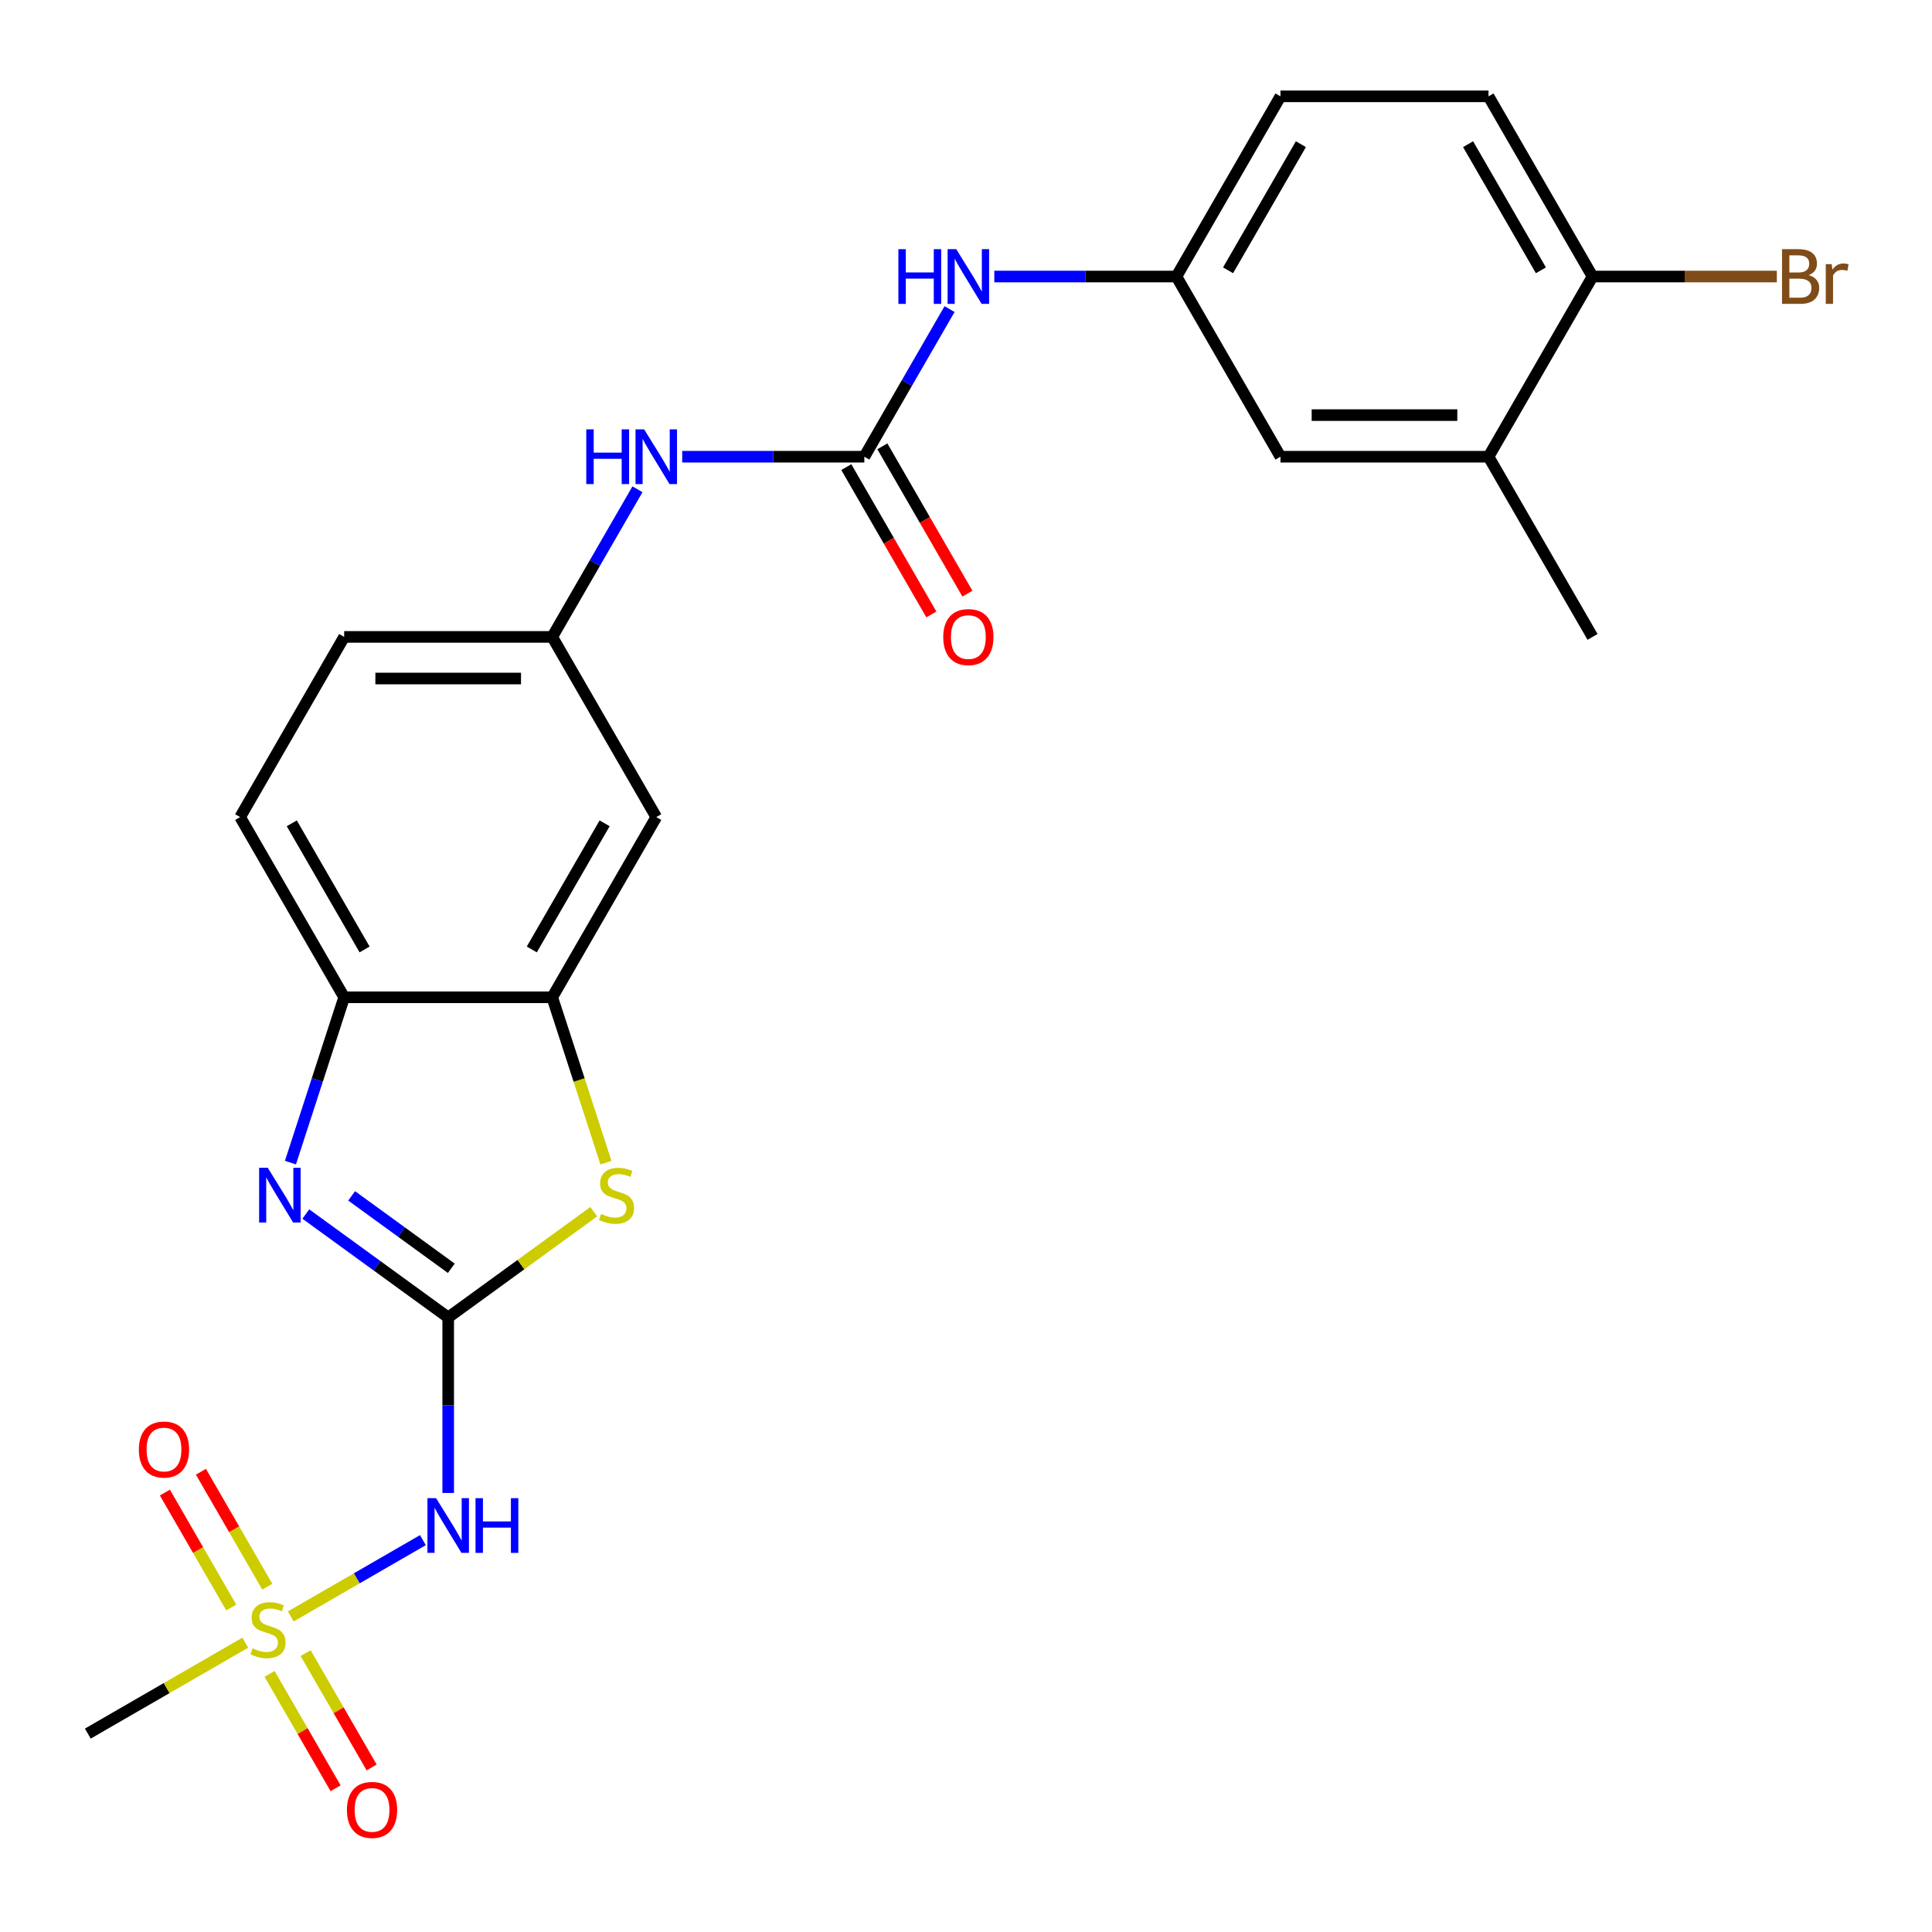<?xml version='1.0' encoding='iso-8859-1'?>
<svg version='1.1' baseProfile='full'
              xmlns='http://www.w3.org/2000/svg'
                      xmlns:rdkit='http://www.rdkit.org/xml'
                      xmlns:xlink='http://www.w3.org/1999/xlink'
                  xml:space='preserve'
width='1000px' height='1000px' viewBox='0 0 1000 1000'>
<!-- END OF HEADER -->
<rect style='opacity:1.0;fill:#FFFFFF;stroke:none' width='1000' height='1000' x='0' y='0'> </rect>
<path class='bond-1' d='M 231.986,681.917 L 195.139,655.147' style='fill:none;fill-rule:evenodd;stroke:#000000;stroke-width:6px;stroke-linecap:butt;stroke-linejoin:miter;stroke-opacity:1' />
<path class='bond-1' d='M 195.139,655.147 L 158.292,628.376' style='fill:none;fill-rule:evenodd;stroke:#0000FF;stroke-width:6px;stroke-linecap:butt;stroke-linejoin:miter;stroke-opacity:1' />
<path class='bond-1' d='M 233.592,656.461 L 207.799,637.721' style='fill:none;fill-rule:evenodd;stroke:#000000;stroke-width:6px;stroke-linecap:butt;stroke-linejoin:miter;stroke-opacity:1' />
<path class='bond-1' d='M 207.799,637.721 L 182.006,618.982' style='fill:none;fill-rule:evenodd;stroke:#0000FF;stroke-width:6px;stroke-linecap:butt;stroke-linejoin:miter;stroke-opacity:1' />
<path class='bond-2' d='M 231.986,681.917 L 231.986,727.338' style='fill:none;fill-rule:evenodd;stroke:#000000;stroke-width:6px;stroke-linecap:butt;stroke-linejoin:miter;stroke-opacity:1' />
<path class='bond-2' d='M 231.986,727.338 L 231.986,772.759' style='fill:none;fill-rule:evenodd;stroke:#0000FF;stroke-width:6px;stroke-linecap:butt;stroke-linejoin:miter;stroke-opacity:1' />
<path class='bond-3' d='M 231.986,681.917 L 269.663,654.544' style='fill:none;fill-rule:evenodd;stroke:#000000;stroke-width:6px;stroke-linecap:butt;stroke-linejoin:miter;stroke-opacity:1' />
<path class='bond-3' d='M 269.663,654.544 L 307.339,627.17' style='fill:none;fill-rule:evenodd;stroke:#CCCC00;stroke-width:6px;stroke-linecap:butt;stroke-linejoin:miter;stroke-opacity:1' />
<path class='bond-0' d='M 150.492,836.661 L 184.693,816.916' style='fill:none;fill-rule:evenodd;stroke:#CCCC00;stroke-width:6px;stroke-linecap:butt;stroke-linejoin:miter;stroke-opacity:1' />
<path class='bond-0' d='M 184.693,816.916 L 218.893,797.17' style='fill:none;fill-rule:evenodd;stroke:#0000FF;stroke-width:6px;stroke-linecap:butt;stroke-linejoin:miter;stroke-opacity:1' />
<path class='bond-10' d='M 138.34,821.261 L 121.168,791.518' style='fill:none;fill-rule:evenodd;stroke:#CCCC00;stroke-width:6px;stroke-linecap:butt;stroke-linejoin:miter;stroke-opacity:1' />
<path class='bond-10' d='M 121.168,791.518 L 103.996,761.775' style='fill:none;fill-rule:evenodd;stroke:#FF0000;stroke-width:6px;stroke-linecap:butt;stroke-linejoin:miter;stroke-opacity:1' />
<path class='bond-10' d='M 119.687,832.03 L 102.515,802.287' style='fill:none;fill-rule:evenodd;stroke:#CCCC00;stroke-width:6px;stroke-linecap:butt;stroke-linejoin:miter;stroke-opacity:1' />
<path class='bond-10' d='M 102.515,802.287 L 85.343,772.544' style='fill:none;fill-rule:evenodd;stroke:#FF0000;stroke-width:6px;stroke-linecap:butt;stroke-linejoin:miter;stroke-opacity:1' />
<path class='bond-11' d='M 139.539,866.415 L 156.625,896.009' style='fill:none;fill-rule:evenodd;stroke:#CCCC00;stroke-width:6px;stroke-linecap:butt;stroke-linejoin:miter;stroke-opacity:1' />
<path class='bond-11' d='M 156.625,896.009 L 173.711,925.603' style='fill:none;fill-rule:evenodd;stroke:#FF0000;stroke-width:6px;stroke-linecap:butt;stroke-linejoin:miter;stroke-opacity:1' />
<path class='bond-11' d='M 158.192,855.646 L 175.278,885.24' style='fill:none;fill-rule:evenodd;stroke:#CCCC00;stroke-width:6px;stroke-linecap:butt;stroke-linejoin:miter;stroke-opacity:1' />
<path class='bond-11' d='M 175.278,885.24 L 192.364,914.834' style='fill:none;fill-rule:evenodd;stroke:#FF0000;stroke-width:6px;stroke-linecap:butt;stroke-linejoin:miter;stroke-opacity:1' />
<path class='bond-20' d='M 126.948,850.255 L 86.201,873.78' style='fill:none;fill-rule:evenodd;stroke:#CCCC00;stroke-width:6px;stroke-linecap:butt;stroke-linejoin:miter;stroke-opacity:1' />
<path class='bond-20' d='M 86.201,873.78 L 45.455,897.305' style='fill:none;fill-rule:evenodd;stroke:#000000;stroke-width:6px;stroke-linecap:butt;stroke-linejoin:miter;stroke-opacity:1' />
<path class='bond-6' d='M 150.335,601.764 L 164.237,558.979' style='fill:none;fill-rule:evenodd;stroke:#0000FF;stroke-width:6px;stroke-linecap:butt;stroke-linejoin:miter;stroke-opacity:1' />
<path class='bond-6' d='M 164.237,558.979 L 178.139,516.194' style='fill:none;fill-rule:evenodd;stroke:#000000;stroke-width:6px;stroke-linecap:butt;stroke-linejoin:miter;stroke-opacity:1' />
<path class='bond-4' d='M 313.649,601.804 L 299.741,558.999' style='fill:none;fill-rule:evenodd;stroke:#CCCC00;stroke-width:6px;stroke-linecap:butt;stroke-linejoin:miter;stroke-opacity:1' />
<path class='bond-4' d='M 299.741,558.999 L 285.833,516.194' style='fill:none;fill-rule:evenodd;stroke:#000000;stroke-width:6px;stroke-linecap:butt;stroke-linejoin:miter;stroke-opacity:1' />
<path class='bond-7' d='M 285.833,516.194 L 339.679,422.928' style='fill:none;fill-rule:evenodd;stroke:#000000;stroke-width:6px;stroke-linecap:butt;stroke-linejoin:miter;stroke-opacity:1' />
<path class='bond-7' d='M 275.256,491.435 L 312.949,426.149' style='fill:none;fill-rule:evenodd;stroke:#000000;stroke-width:6px;stroke-linecap:butt;stroke-linejoin:miter;stroke-opacity:1' />
<path class='bond-25' d='M 285.833,516.194 L 178.139,516.194' style='fill:none;fill-rule:evenodd;stroke:#000000;stroke-width:6px;stroke-linecap:butt;stroke-linejoin:miter;stroke-opacity:1' />
<path class='bond-5' d='M 447.373,236.397 L 400.242,236.397' style='fill:none;fill-rule:evenodd;stroke:#000000;stroke-width:6px;stroke-linecap:butt;stroke-linejoin:miter;stroke-opacity:1' />
<path class='bond-5' d='M 400.242,236.397 L 353.112,236.397' style='fill:none;fill-rule:evenodd;stroke:#0000FF;stroke-width:6px;stroke-linecap:butt;stroke-linejoin:miter;stroke-opacity:1' />
<path class='bond-9' d='M 447.373,236.397 L 469.432,198.191' style='fill:none;fill-rule:evenodd;stroke:#000000;stroke-width:6px;stroke-linecap:butt;stroke-linejoin:miter;stroke-opacity:1' />
<path class='bond-9' d='M 469.432,198.191 L 491.49,159.984' style='fill:none;fill-rule:evenodd;stroke:#0000FF;stroke-width:6px;stroke-linecap:butt;stroke-linejoin:miter;stroke-opacity:1' />
<path class='bond-16' d='M 438.047,241.782 L 460.059,279.908' style='fill:none;fill-rule:evenodd;stroke:#000000;stroke-width:6px;stroke-linecap:butt;stroke-linejoin:miter;stroke-opacity:1' />
<path class='bond-16' d='M 460.059,279.908 L 482.071,318.035' style='fill:none;fill-rule:evenodd;stroke:#FF0000;stroke-width:6px;stroke-linecap:butt;stroke-linejoin:miter;stroke-opacity:1' />
<path class='bond-16' d='M 456.7,231.012 L 478.712,269.139' style='fill:none;fill-rule:evenodd;stroke:#000000;stroke-width:6px;stroke-linecap:butt;stroke-linejoin:miter;stroke-opacity:1' />
<path class='bond-16' d='M 478.712,269.139 L 500.725,307.266' style='fill:none;fill-rule:evenodd;stroke:#FF0000;stroke-width:6px;stroke-linecap:butt;stroke-linejoin:miter;stroke-opacity:1' />
<path class='bond-18' d='M 178.139,516.194 L 124.292,422.928' style='fill:none;fill-rule:evenodd;stroke:#000000;stroke-width:6px;stroke-linecap:butt;stroke-linejoin:miter;stroke-opacity:1' />
<path class='bond-18' d='M 188.715,491.435 L 151.022,426.149' style='fill:none;fill-rule:evenodd;stroke:#000000;stroke-width:6px;stroke-linecap:butt;stroke-linejoin:miter;stroke-opacity:1' />
<path class='bond-13' d='M 339.679,422.928 L 285.833,329.663' style='fill:none;fill-rule:evenodd;stroke:#000000;stroke-width:6px;stroke-linecap:butt;stroke-linejoin:miter;stroke-opacity:1' />
<path class='bond-8' d='M 329.95,253.25 L 307.891,291.456' style='fill:none;fill-rule:evenodd;stroke:#0000FF;stroke-width:6px;stroke-linecap:butt;stroke-linejoin:miter;stroke-opacity:1' />
<path class='bond-8' d='M 307.891,291.456 L 285.833,329.663' style='fill:none;fill-rule:evenodd;stroke:#000000;stroke-width:6px;stroke-linecap:butt;stroke-linejoin:miter;stroke-opacity:1' />
<path class='bond-15' d='M 514.652,143.132 L 561.783,143.132' style='fill:none;fill-rule:evenodd;stroke:#0000FF;stroke-width:6px;stroke-linecap:butt;stroke-linejoin:miter;stroke-opacity:1' />
<path class='bond-15' d='M 561.783,143.132 L 608.914,143.132' style='fill:none;fill-rule:evenodd;stroke:#000000;stroke-width:6px;stroke-linecap:butt;stroke-linejoin:miter;stroke-opacity:1' />
<path class='bond-12' d='M 770.455,236.397 L 662.761,236.397' style='fill:none;fill-rule:evenodd;stroke:#000000;stroke-width:6px;stroke-linecap:butt;stroke-linejoin:miter;stroke-opacity:1' />
<path class='bond-12' d='M 754.3,214.858 L 678.915,214.858' style='fill:none;fill-rule:evenodd;stroke:#000000;stroke-width:6px;stroke-linecap:butt;stroke-linejoin:miter;stroke-opacity:1' />
<path class='bond-24' d='M 770.455,236.397 L 824.301,329.663' style='fill:none;fill-rule:evenodd;stroke:#000000;stroke-width:6px;stroke-linecap:butt;stroke-linejoin:miter;stroke-opacity:1' />
<path class='bond-27' d='M 770.455,236.397 L 824.301,143.132' style='fill:none;fill-rule:evenodd;stroke:#000000;stroke-width:6px;stroke-linecap:butt;stroke-linejoin:miter;stroke-opacity:1' />
<path class='bond-26' d='M 285.833,329.663 L 178.139,329.663' style='fill:none;fill-rule:evenodd;stroke:#000000;stroke-width:6px;stroke-linecap:butt;stroke-linejoin:miter;stroke-opacity:1' />
<path class='bond-26' d='M 269.678,351.201 L 194.293,351.201' style='fill:none;fill-rule:evenodd;stroke:#000000;stroke-width:6px;stroke-linecap:butt;stroke-linejoin:miter;stroke-opacity:1' />
<path class='bond-14' d='M 824.301,143.132 L 770.455,49.866' style='fill:none;fill-rule:evenodd;stroke:#000000;stroke-width:6px;stroke-linecap:butt;stroke-linejoin:miter;stroke-opacity:1' />
<path class='bond-14' d='M 797.571,139.911 L 759.878,74.625' style='fill:none;fill-rule:evenodd;stroke:#000000;stroke-width:6px;stroke-linecap:butt;stroke-linejoin:miter;stroke-opacity:1' />
<path class='bond-23' d='M 824.301,143.132 L 871.992,143.132' style='fill:none;fill-rule:evenodd;stroke:#000000;stroke-width:6px;stroke-linecap:butt;stroke-linejoin:miter;stroke-opacity:1' />
<path class='bond-23' d='M 871.992,143.132 L 919.683,143.132' style='fill:none;fill-rule:evenodd;stroke:#7F4C19;stroke-width:6px;stroke-linecap:butt;stroke-linejoin:miter;stroke-opacity:1' />
<path class='bond-17' d='M 608.914,143.132 L 662.761,236.397' style='fill:none;fill-rule:evenodd;stroke:#000000;stroke-width:6px;stroke-linecap:butt;stroke-linejoin:miter;stroke-opacity:1' />
<path class='bond-22' d='M 608.914,143.132 L 662.761,49.866' style='fill:none;fill-rule:evenodd;stroke:#000000;stroke-width:6px;stroke-linecap:butt;stroke-linejoin:miter;stroke-opacity:1' />
<path class='bond-22' d='M 635.644,139.911 L 673.337,74.625' style='fill:none;fill-rule:evenodd;stroke:#000000;stroke-width:6px;stroke-linecap:butt;stroke-linejoin:miter;stroke-opacity:1' />
<path class='bond-21' d='M 124.292,422.928 L 178.139,329.663' style='fill:none;fill-rule:evenodd;stroke:#000000;stroke-width:6px;stroke-linecap:butt;stroke-linejoin:miter;stroke-opacity:1' />
<path class='bond-19' d='M 770.455,49.866 L 662.761,49.866' style='fill:none;fill-rule:evenodd;stroke:#000000;stroke-width:6px;stroke-linecap:butt;stroke-linejoin:miter;stroke-opacity:1' />
<path  class='atom-1' d='M 130.72 853.178
Q 131.04 853.298, 132.36 853.858
Q 133.68 854.418, 135.12 854.778
Q 136.6 855.098, 138.04 855.098
Q 140.72 855.098, 142.28 853.818
Q 143.84 852.498, 143.84 850.218
Q 143.84 848.658, 143.04 847.698
Q 142.28 846.738, 141.08 846.218
Q 139.88 845.698, 137.88 845.098
Q 135.36 844.338, 133.84 843.618
Q 132.36 842.898, 131.28 841.378
Q 130.24 839.858, 130.24 837.298
Q 130.24 833.738, 132.64 831.538
Q 135.08 829.338, 139.88 829.338
Q 143.16 829.338, 146.88 830.898
L 145.96 833.978
Q 142.56 832.578, 140 832.578
Q 137.24 832.578, 135.72 833.738
Q 134.2 834.858, 134.24 836.818
Q 134.24 838.338, 135 839.258
Q 135.8 840.178, 136.92 840.698
Q 138.08 841.218, 140 841.818
Q 142.56 842.618, 144.08 843.418
Q 145.6 844.218, 146.68 845.858
Q 147.8 847.458, 147.8 850.218
Q 147.8 854.138, 145.16 856.258
Q 142.56 858.338, 138.2 858.338
Q 135.68 858.338, 133.76 857.778
Q 131.88 857.258, 129.64 856.338
L 130.72 853.178
' fill='#CCCC00'/>
<path  class='atom-2' d='M 138.6 604.457
L 147.88 619.457
Q 148.8 620.937, 150.28 623.617
Q 151.76 626.297, 151.84 626.457
L 151.84 604.457
L 155.6 604.457
L 155.6 632.777
L 151.72 632.777
L 141.76 616.377
Q 140.6 614.457, 139.36 612.257
Q 138.16 610.057, 137.8 609.377
L 137.8 632.777
L 134.12 632.777
L 134.12 604.457
L 138.6 604.457
' fill='#0000FF'/>
<path  class='atom-3' d='M 225.726 775.451
L 235.006 790.451
Q 235.926 791.931, 237.406 794.611
Q 238.886 797.291, 238.966 797.451
L 238.966 775.451
L 242.726 775.451
L 242.726 803.771
L 238.846 803.771
L 228.886 787.371
Q 227.726 785.451, 226.486 783.251
Q 225.286 781.051, 224.926 780.371
L 224.926 803.771
L 221.246 803.771
L 221.246 775.451
L 225.726 775.451
' fill='#0000FF'/>
<path  class='atom-3' d='M 246.126 775.451
L 249.966 775.451
L 249.966 787.491
L 264.446 787.491
L 264.446 775.451
L 268.286 775.451
L 268.286 803.771
L 264.446 803.771
L 264.446 790.691
L 249.966 790.691
L 249.966 803.771
L 246.126 803.771
L 246.126 775.451
' fill='#0000FF'/>
<path  class='atom-4' d='M 311.112 628.337
Q 311.432 628.457, 312.752 629.017
Q 314.072 629.577, 315.512 629.937
Q 316.992 630.257, 318.432 630.257
Q 321.112 630.257, 322.672 628.977
Q 324.232 627.657, 324.232 625.377
Q 324.232 623.817, 323.432 622.857
Q 322.672 621.897, 321.472 621.377
Q 320.272 620.857, 318.272 620.257
Q 315.752 619.497, 314.232 618.777
Q 312.752 618.057, 311.672 616.537
Q 310.632 615.017, 310.632 612.457
Q 310.632 608.897, 313.032 606.697
Q 315.472 604.497, 320.272 604.497
Q 323.552 604.497, 327.272 606.057
L 326.352 609.137
Q 322.952 607.737, 320.392 607.737
Q 317.632 607.737, 316.112 608.897
Q 314.592 610.017, 314.632 611.977
Q 314.632 613.497, 315.392 614.417
Q 316.192 615.337, 317.312 615.857
Q 318.472 616.377, 320.392 616.977
Q 322.952 617.777, 324.472 618.577
Q 325.992 619.377, 327.072 621.017
Q 328.192 622.617, 328.192 625.377
Q 328.192 629.297, 325.552 631.417
Q 322.952 633.497, 318.592 633.497
Q 316.072 633.497, 314.152 632.937
Q 312.272 632.417, 310.032 631.497
L 311.112 628.337
' fill='#CCCC00'/>
<path  class='atom-9' d='M 303.459 222.237
L 307.299 222.237
L 307.299 234.277
L 321.779 234.277
L 321.779 222.237
L 325.619 222.237
L 325.619 250.557
L 321.779 250.557
L 321.779 237.477
L 307.299 237.477
L 307.299 250.557
L 303.459 250.557
L 303.459 222.237
' fill='#0000FF'/>
<path  class='atom-9' d='M 333.419 222.237
L 342.699 237.237
Q 343.619 238.717, 345.099 241.397
Q 346.579 244.077, 346.659 244.237
L 346.659 222.237
L 350.419 222.237
L 350.419 250.557
L 346.539 250.557
L 336.579 234.157
Q 335.419 232.237, 334.179 230.037
Q 332.979 227.837, 332.619 227.157
L 332.619 250.557
L 328.939 250.557
L 328.939 222.237
L 333.419 222.237
' fill='#0000FF'/>
<path  class='atom-10' d='M 465 128.972
L 468.84 128.972
L 468.84 141.012
L 483.32 141.012
L 483.32 128.972
L 487.16 128.972
L 487.16 157.292
L 483.32 157.292
L 483.32 144.212
L 468.84 144.212
L 468.84 157.292
L 465 157.292
L 465 128.972
' fill='#0000FF'/>
<path  class='atom-10' d='M 494.96 128.972
L 504.24 143.972
Q 505.16 145.452, 506.64 148.132
Q 508.12 150.812, 508.2 150.972
L 508.2 128.972
L 511.96 128.972
L 511.96 157.292
L 508.08 157.292
L 498.12 140.892
Q 496.96 138.972, 495.72 136.772
Q 494.52 134.572, 494.16 133.892
L 494.16 157.292
L 490.48 157.292
L 490.48 128.972
L 494.96 128.972
' fill='#0000FF'/>
<path  class='atom-11' d='M 71.873 750.273
Q 71.873 743.473, 75.233 739.673
Q 78.593 735.873, 84.873 735.873
Q 91.153 735.873, 94.513 739.673
Q 97.873 743.473, 97.873 750.273
Q 97.873 757.153, 94.473 761.073
Q 91.073 764.953, 84.873 764.953
Q 78.633 764.953, 75.233 761.073
Q 71.873 757.193, 71.873 750.273
M 84.873 761.753
Q 89.193 761.753, 91.513 758.873
Q 93.873 755.953, 93.873 750.273
Q 93.873 744.713, 91.513 741.913
Q 89.193 739.073, 84.873 739.073
Q 80.553 739.073, 78.193 741.873
Q 75.873 744.673, 75.873 750.273
Q 75.873 755.993, 78.193 758.873
Q 80.553 761.753, 84.873 761.753
' fill='#FF0000'/>
<path  class='atom-12' d='M 179.567 936.804
Q 179.567 930.004, 182.927 926.204
Q 186.287 922.404, 192.567 922.404
Q 198.847 922.404, 202.207 926.204
Q 205.567 930.004, 205.567 936.804
Q 205.567 943.684, 202.167 947.604
Q 198.767 951.484, 192.567 951.484
Q 186.327 951.484, 182.927 947.604
Q 179.567 943.724, 179.567 936.804
M 192.567 948.284
Q 196.887 948.284, 199.207 945.404
Q 201.567 942.484, 201.567 936.804
Q 201.567 931.244, 199.207 928.444
Q 196.887 925.604, 192.567 925.604
Q 188.247 925.604, 185.887 928.404
Q 183.567 931.204, 183.567 936.804
Q 183.567 942.524, 185.887 945.404
Q 188.247 948.284, 192.567 948.284
' fill='#FF0000'/>
<path  class='atom-17' d='M 488.22 329.743
Q 488.22 322.943, 491.58 319.143
Q 494.94 315.343, 501.22 315.343
Q 507.5 315.343, 510.86 319.143
Q 514.22 322.943, 514.22 329.743
Q 514.22 336.623, 510.82 340.543
Q 507.42 344.423, 501.22 344.423
Q 494.98 344.423, 491.58 340.543
Q 488.22 336.663, 488.22 329.743
M 501.22 341.223
Q 505.54 341.223, 507.86 338.343
Q 510.22 335.423, 510.22 329.743
Q 510.22 324.183, 507.86 321.383
Q 505.54 318.543, 501.22 318.543
Q 496.9 318.543, 494.54 321.343
Q 492.22 324.143, 492.22 329.743
Q 492.22 335.463, 494.54 338.343
Q 496.9 341.223, 501.22 341.223
' fill='#FF0000'/>
<path  class='atom-24' d='M 936.135 142.412
Q 938.855 143.172, 940.215 144.852
Q 941.615 146.492, 941.615 148.932
Q 941.615 152.852, 939.095 155.092
Q 936.615 157.292, 931.895 157.292
L 922.375 157.292
L 922.375 128.972
L 930.735 128.972
Q 935.575 128.972, 938.015 130.932
Q 940.455 132.892, 940.455 136.492
Q 940.455 140.772, 936.135 142.412
M 926.175 132.172
L 926.175 141.052
L 930.735 141.052
Q 933.535 141.052, 934.975 139.932
Q 936.455 138.772, 936.455 136.492
Q 936.455 132.172, 930.735 132.172
L 926.175 132.172
M 931.895 154.092
Q 934.655 154.092, 936.135 152.772
Q 937.615 151.452, 937.615 148.932
Q 937.615 146.612, 935.975 145.452
Q 934.375 144.252, 931.295 144.252
L 926.175 144.252
L 926.175 154.092
L 931.895 154.092
' fill='#7F4C19'/>
<path  class='atom-24' d='M 948.055 136.732
L 948.495 139.572
Q 950.655 136.372, 954.175 136.372
Q 955.295 136.372, 956.815 136.772
L 956.215 140.132
Q 954.495 139.732, 953.535 139.732
Q 951.855 139.732, 950.735 140.412
Q 949.655 141.052, 948.775 142.612
L 948.775 157.292
L 945.015 157.292
L 945.015 136.732
L 948.055 136.732
' fill='#7F4C19'/>
</svg>
